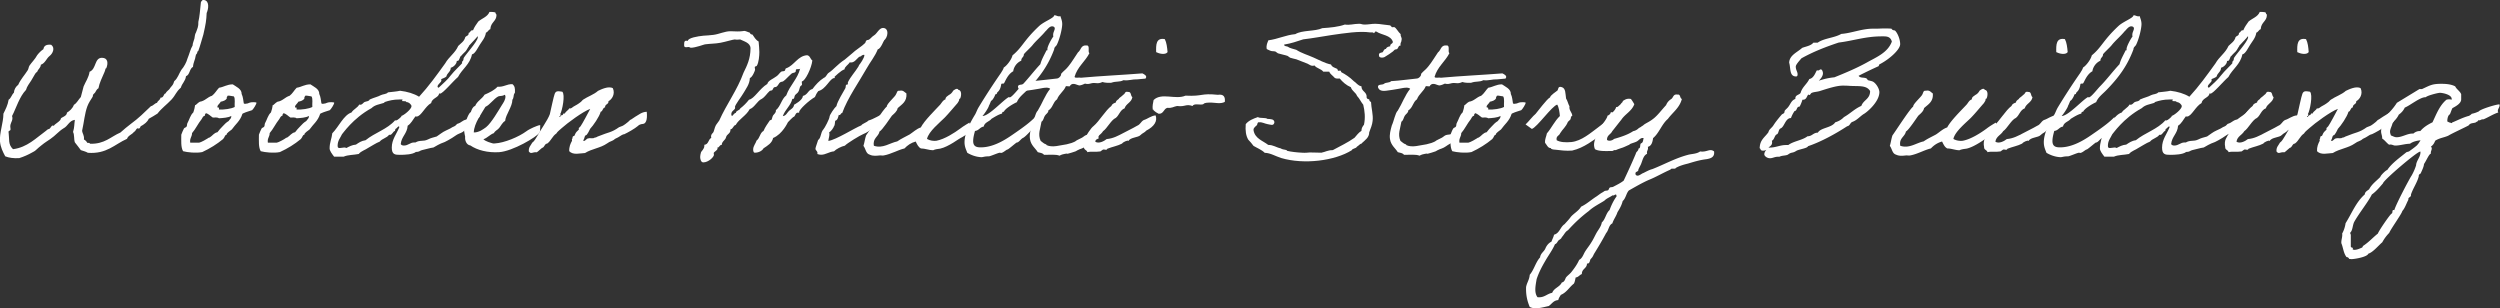 <svg id="Layer_2" data-name="Layer 2" xmlns="http://www.w3.org/2000/svg" viewBox="0 0 234.44 28.89"><rect x="0" y="0" width="234.44" height="28.89" fill="#333333" stroke="none"/><defs><style>.cls-1{fill:#fff;stroke-width:0}</style></defs><g id="_レイアウト" data-name="レイアウト"><g><path class="cls-1" d="M19.13 0c.54.08.42.85.25 1.22-.03.71-.08 1-.31 2.02-.17.54-.29 1.05-.48 1.55-.02.03-.08 0-.08.08-.02.24-.14.14-.17.41-.03.31-.22.58-.24.99-.34.17-.29.75-.66.88-.05.46-.37.66-.48 1.07-.48.42-.46.66-.88 1.12-.43.46-.94.82-1.31 1.31-.27.17-.54.34-.82.49-.14.31-.39.48-.66.65-.2.02-.08.36-.41.24-.14.08-.15.27-.32.34-.17.25-.54.32-.65.65-1.16.51-1.89 1.44-3.67 1.31-.19-.12-.44-.17-.66-.25-.19-.24-.36-.49-.56-.73-.1-.27-.03-.73-.17-.97.14-.48.1-.66.17-1.14-.54.07-.65.59-1.07.8-.44.27-.76.68-1.22.99-.24.17-.53.34-.82.58-.19.15-.36.29-.56.48-.1.1-.24.15-.41.25-.24.14-.71.36-1.14.49-.53.03-.97-.03-1.31-.17-.22-.41-.44-.85-.49-1.38-.07-.8.32-1.75.32-2.62.2-.41.41-.8.49-1.31.24-.15.29-.48.49-.65.03-.34.19-.58.41-.75.22-.51.6-.9.9-1.38.07-.12.07-.27.15-.41.19-.29.53-.61.73-.99.17-.22.36-.41.58-.56.05-.34.31-.46.73-.41.39.29.15.82-.15 1.05s-.41.68-.82.82c-.02.31-.25.39-.34.66-.14.08-.24.25-.32.41-.08.14-.15.25-.24.41-.17.27-.41.56-.49.88-.31.32-.53.73-.73 1.16-.2.41-.36.88-.58 1.29.12.34-.1.58-.15.82-.05.17.03.36 0 .49-.03.07-.24.08-.17.25.08.6-.07 1.1.41 1.55 1.34-.17 2.16-1.05 3.09-1.72.07-.05.15-.15.26-.17.12 0 .2-.22.32-.32.03-.02.14.03.17 0 .05-.07.08-.1.15-.15.08-.08.48-.31.49-.49 0-.14.58-.22.58-.58.24-.14.53-.39.65-.73.29-.17.42-.49.65-.73l.26-.99c.19-.46.48-.83.56-1.38.65-.26.44-1.31 1.16-1.31.58 0 .59.53.41.97-.02.05-.08 0-.08.08-.02.12-.05.15-.08.26-.25.59-.48 1.02-.58 1.55-.15.07-.22.25-.32.41-.05.07-.12.1-.15.15-.07.07-.03.17-.08.25-.17.27-.36.54-.49.88-.25.68-.31 1.48-.49 2.29.03.29.22.44.17.82.14.07.25.19.32.32.12 0 .24-.02.24.08 1.38.05 1.95-.66 2.86-1.05.32-.29.65-.56.99-.82.68-.49 1.27-1.07 1.87-1.65.24-.05.34-.27.58-.32.05-.2.29-.24.32-.48.34.02.25-.36.49-.41.08-.22.32-.29.41-.49.24-.32.25-.22.39-.65.32-.25.44-.71.66-1.05.27-.31.49-.73.58-1.07.2-.48.27-.87.48-1.22 0-.22.12-.44.17-.65.05-.22.03-.39.15-.58.12-.34.24-.54.22-.99.12-.49.15-1.02.24-1.84.03-.12.15-.14.17-.25h.15zM18.33 9.86c.07-.03.22-.22.41-.32.49-.07.7-.43 1.14-.56.27-.2.43-.51.66-.75.46-.07.75-.32 1.29-.32.27.2.85.42.83.9.14.29.15.61.2.88.02.03.1.07.24.03.24-.05.02.02.25-.07.29-.12.7-.05.7-.03.02.14-.32.65-.41.71-.03.02-.1.03-.24.08-.27.1-.1.02-.36.12-.27.1-.31.14-.31.15-.2.66-.65.97-.99 1.46-.1.1-.53.34-.48.49-.2.03-.14.19-.34.41-.58.48-1.22.88-1.95 1.22-.58.12-1.39.03-1.8-.08-.22-.36-.17-.99-.17-1.55.08-.19.15-.41.25-.58.03-.07.2-.1.24-.17.07-.1.03-.22.08-.32.2-.36.27-.75.56-1.02.07-.19.14-.46.17-.7zm.9.99c-.2.02-.24.2-.32.32-.34.42-.58.95-.9 1.31 0 .36-.24.48-.17.9h.83c.17-.02.76-.36.82-.41.07-.07.07-.03.17-.08.26-.15.41-.44.73-.49.15-.19.31-.39.49-.56.17-.19.34-.36.56-.49.12-.2.25-.2.25-.48-.27.17-.82.2-1.16.22-.12-.1-.36-.07-.58-.07-.22-.14-.37-.34-.65-.41-.02.1-.12.1-.08.24zm2.04-1.63c-.1.2-.34.27-.58.32-.05.17-.46.41-.24.58.02-.14.12 0 .08.15.49.03 1.17-.07 1.48-.24-.03-.32.07-.78-.08-.99-.1 0-.46-.1-.58-.07-.02.1-.12.1-.08.24zM25.61 9.86c.07-.03.22-.22.41-.32.49-.07.7-.43 1.14-.56.27-.2.42-.51.66-.75.46-.07.75-.32 1.29-.32.27.2.85.42.83.9.14.29.15.61.2.88.02.03.1.07.24.03.24-.05.02.02.26-.07.29-.12.7-.05.7-.03.02.14-.32.65-.41.71-.03.02-.1.03-.24.08-.27.1-.1.02-.36.12-.27.1-.31.14-.31.15-.2.66-.65.97-.99 1.46-.1.1-.53.34-.48.49-.2.03-.14.19-.34.41-.58.48-1.22.88-1.96 1.22-.58.12-1.39.03-1.8-.08-.22-.36-.17-.99-.17-1.55.08-.19.15-.41.25-.58.03-.07.2-.1.24-.17.07-.1.03-.22.08-.32.2-.36.27-.75.56-1.02.07-.19.14-.46.17-.7zm.9.99c-.2.02-.24.2-.32.32-.34.42-.58.95-.9 1.31 0 .36-.24.48-.17.9h.83c.17-.02.77-.36.82-.41.07-.07.07-.03.17-.08.25-.15.41-.44.73-.49.15-.19.31-.39.49-.56.17-.19.34-.36.56-.49.12-.2.25-.2.25-.48-.27.17-.82.2-1.16.22-.12-.1-.36-.07-.58-.07-.22-.14-.37-.34-.65-.41-.02.1-.12.1-.09.24zm2.04-1.63c-.1.2-.34.27-.58.32-.05.17-.46.41-.24.58.02-.14.12 0 .08.15.49.03 1.17-.07 1.48-.24-.03-.32.07-.78-.08-.99-.1 0-.46-.1-.58-.07-.02.1-.12.1-.08.24zM45 10.95c-.42.27-.44.59-.78.78-.31.24-.25.24-.61.42-.19.32-.54.32-.85.54-.42.31-1.16.7-1.19.68-.2.05-.83.39-.92.46-.37.05-.7.17-1.09.25-.2.05-.22.17-.56.17-.31.24-1.04.27-1.5.27s-.76-.03-.76-.68c0-.77.46-1.29.71-1.92-.02-.05-.03-.07-.05-.07-.09 0-.24.24-.31.24-.03 0-.03.2-.07.2-.14 0-.24.36-.46.36-.02 0-.05 0-.07-.02-.2.31-.66.36-.88.65-.39.15-.71.39-1.07.58-.31.22-.66.29-.9.58-.49.1-1 .07-1.41.25h-.9c-.19-.25-.42-.54-.42-.78 0-.56.2-.92.25-1.41.61-.61 1.07-1.72 1.8-1.95.19-.31.56-.43.73-.75.03.02.07.02.1.02.19 0 .27-.19.39-.25.17-.08.41-.05.49-.24.42-.19.76-.25 1.05-.41.19-.1.53-.08.66-.26.37-.05.8-.07 1.14-.15.68.08 1.31.27 1.78.56.88-.95 1.68-2.06 2.45-3.13.34-.61.94-.97 1.22-1.63.24-.25.56-.42.66-.82.08-.14.32-.12.32-.36v-.05c.17-.02.15-.24.34-.24h.07c.12-.31.31-.56.49-.82.36-.31.87-.44 1.05-.9h.24c.15 0 .27.02.34.08v.05c0 .08.08.07.08.15 0 .61-.54.66-.58 1.34-.19.05-.22.27-.41.32-.07.49-.37.8-.58 1.14-.19.29-.44.85-.73.9-.19.95-.92 1.36-1.31 2.12-.49.42-1.43 1.56-1.68 1.56-.03 0-.07 0-.1-.02 0 .39-.68.44-.73.9-.58.31-.95 1.27-1.38 1.27-.03 0-.07 0-.1-.02-.24.31-.41.68-.73.88-.05.75-.58 1-.65 1.72.05.1.17.14.29.14.42 0 .58-.29.97-.29h.12c.42-.25.73-.07 1.14-.27.42-.2.41-.15.85-.29.77-.54.53-.39 1.27-.75.37-.26.36-.1.65-.43.49-.15.41-.31.9-.42.37-.29.71-.46.99-.78.2.25.02.29.2.48zm-6.9-1.38c0-.15-.39-.03-.39-.12 0-.14.14-.12-.08-.12h-.2c-.53 0-.95.1-1.36.24-.02 0-.02.07-.07.08-.42.14-.83.17-1.16.49-1.77.97-2.7 2.4-2.77 2.45-.15.34-.41.58-.41 1.09 0 .2.1.2.22.2.14 0 .29-.05.41-.05.07 0 .14.02.19.05.27-.14.53-.29.9-.32.25-.17.51-.36.9-.41.85-.7 2.06-1.04 2.77-1.87.02 0 .03.02.05.02.24 0 .54-.42.54-.34 0-.02 0-.05-.02-.08.27-.07.97-.65.97-.92 0-.14-.24-.39-.49-.39zm5.88-5.25c-.12.15-.19.34-.32.49-.05.05-.46.44-.41.44-.15 0-.14.46-.34.46h-.05s-.03.02-.03.03c0 .25-.31.56-.56.61 0 .39-.34.48-.41.82-.12.12-.31.17-.49.25.02.05.02.08.02.12 0 .2-.36.34-.36.59 0 .03.03.07.1.1.39-.37.87-.78 1.14-1.16.29-.39 1.07-1.1 1.07-1.16 0-.02-.02-.07-.02-.1 0-.05.15-.07.15-.32 0-.19 1.34-1.58 1.34-2.01 0-.03 0-.07-.02-.08-.26.32-.56.6-.82.9z"/><path class="cls-1" d="M50.6 12.43c-.25.41-2.52 1.75-3.79 1.84-1.07.07-2.06-.19-2.7-.63-.39-.05-.53-.51-.49-.82-.07-.34-.17-.77-.07-1.16 0 0 .07-.03.07-.08.05-.17.32-.99.53-1.07.09-.24.17-.49.41-.58.19-.46.65-.66.88-1.05.46-.2.9-.41 1.22-.75.59.05.83-.25 1.39-.24.24.19.25.41.24.73 0 .14-.03.1-.07.17-.07.12-.03.41-.17.56 0 .66-.63 1.39-.68 1.99-.24.12-.41.48-.56.66-.15.19-.39.26-.49.48-.39.14-.59.44-.99.58.25.22.66.32.9.39h.17c.9-.05 2.24-.61 2.96-1.14.15-.12.49-.29.65-.36.15-.05.48-.22.65-.22 0 .03 0 .61-.05.7zm-3.86-3.4c-.49.27-.77.78-1.22.99-.31.56-1.07 1.53-1.09 2.4.25.02.56-.12.66-.17.2-.12.32-.19.49-.32.51-.41 1.17-1.58 1.48-2.07.15-.24.34-.49.34-.82-.02-.05-.02-.15-.08-.15-.22.15-.44.08-.58.15z"/><path class="cls-1" d="M58.5 12.58c-.29.1-.36.24-.82.44-.29.26-.44.19-.75.43-.63.44-1.41.49-2.07.9-.48.02-1.1.22-1.48-.17-.02-.41.12-.73.26-.97.02-.03-.03-.15 0-.17.08-.07.02-.14.08-.24.02-.05.12-.02.15-.08.08-.14.08-.22.17-.32.05-.08.17-.15.24-.25.02-.02-.02-.14 0-.15.08-.07.1-.08.17-.17.17-.24.7-1.24.9-1.62-.68.24-2.16 1.34-2.67 1.8-.15.15-.41.32-.51.51-.37.24-.49.68-.85.94-.27.02-.24.36-.49.41-.17.12-.31.29-.49.41-.42-.05-.53.22-.75-.08-.03-.41.19-.56.32-.82.22-.15.34-.43.49-.65.25-.49.95-1.44 1.16-2.02.07-.29.37-1.72.46-1.92.12-.29.31-.25.71-.19.29.27 0 1.77-.2 2.11.12.05 0 .08 0 .17h-.08c.05.24.14-.12.25-.08.15 0 .05-.22.27-.15.08-.22.32-.29.41-.49.19.05.26-.08.41-.17.22-.12.41-.22.65-.41.08-.05.17-.19.25-.24.39-.27 1.02-.48 1.39-.82.29-.14.99-.48 1.39-.25.24.53-.07 1.04-.41 1.22.03.32-.34.25-.32.58-.24.03-.19.36-.41.41-.12.46-.71 1.31-.99 1.6-.1.22-.2.41-.34.58-.24.03-.15.39-.32.49.14.22.31-.19.49-.17.17-.07.44.05.58-.07.22-.02.22-.1.41-.15.88-.37 1.16-.31 1.89-.83.36-.14.32-.1.61-.31.2-.14.31-.25.43-.37.14-.05.37-.25.49-.31.32-.17.58-.44 1.07-.46.08.8-.1 1.12-.36 1.14-.15 0-.42.1-.44.17-.34.29-.99.65-1.36.82zM82.66 10.71s-.15.63-.15.73v.02s-.92.88-1.55 1.11c-.31.12-1.55.88-1.73 1.09-.34.07-.82.32-1.02.53-.48.05-.78.32-1.21.32-.12 0-.22-.02-.36-.07.02-.03.02-.07.02-.1 0-.17-.19-.25-.19-.39s.17-.53.25-.82c.29-.19.22-.7.49-.99.12-.12.58-1 .58-1.19 0-.17.48-.87.65-1 .07-.42.65-1.33.83-1.67.07-.1 0-.34.12-.34h.05s.07-.02.07-.08v-.14c.25-.53.68-.97.99-1.48.05-.08.02-.08.07-.15.08-.08.49-.66.49-.92 0-.03-.02-.03-.05-.03-.1 0-.25.08-.27.14-.32 0-.49.58-.93.58-.03 0-.07 0-.12-.02-.15.25-.49.42-.49.66-.34.1-.94.71-.94.7 0 .03.02.07.03.12h-.05c-.41 0-.78 1.05-1.5 1.22-.14.17-.24.36-.32.56-.56.32-1.48 1.17-1.48 1.41v.07s-.07-.02-.1-.02c-.29 0-.22.37-.46.42-.17.15-.26.24-.49.48-.02.03-.51 1.12-1.39 1.48-.1.48-.51.71-.9.97-.1.2-.41.41-.82.41-.14 0-.15-.22-.15-.31 0-.31.24-.56.32-.83.31-.22.31-.73.65-.9.15-.36.37-.66.58-.97.03-.07.14-.03.17-.08.05-.08.07-.27.15-.41.07-.1.26-.24.26-.42v-.07c.44-.34.53-1.05.97-1.38.36-.99 1.05-1.51 1.31-2.53-.05.14-.39-.02-.41.15v.07c0 .22-.27.15-.41.27-.17.14-.37.37-.58.56-.31.29-.29.14-.48.25-.1.05-.19.31-.34.41-.07.05-.17.02-.24.07-.07.05-.1.2-.17.26-.07.05-.17.02-.24.08-.25.22-.42.54-.73.73-.44.19-.68.82-1.14.97-.32.61-1 .92-1.31 1.48-.25.05-.22.37-.49.41v.05c0 .36-.34.39-.41.68-.07.31-.39.37-.41.73-.24 0-.19.25-.41.25 0 .03.02.05.02.07 0 .22-.36.31-.36.46 0 .05.02.1.02.15 0 .2-.51.71-1 .71-.25 0-.29-.39-.29-.51 0-.14.03-.25.07-.41.03-.14.32-.32.32-.63v-.1c.41-.03.36-.51.65-.65 0-.03-.02-.08-.02-.12 0-.17.07-.25.19-.37.08-.08.14-.46.24-.65s.24-.32.34-.49c.7-1.56 1.68-2.84 2.28-4.49.32-.65.65-1.31.65-2.28 0-.51-.61-.65-.97-.83-.17.02-.27.02-.34.02-.08 0-.12-.02-.17-.02-.14 0-.85.22-1.33.31-.54.1-.85.07-1.46.15-.07 0-.87.32-1.34.32-.02 0-.1-.07-.22-.07-.05 0-.12.02-.2.02-.24 0-.19-.17-.19-.32s.02-.29.19-.29c.05 0 .08 0 .15.02.02-.29.95-.44 1.46-.49.41-.03.54-.03.95-.08.54-.07 1.05-.34 1.6-.34.2 0 .42.02.63.02.46 0 .56-.05.65-.05s.17.03.53.17c.03.1.1.17.24.17.17.24.31.51.58.65.03.37.07.68.07.99 0 .32-.05 1-.24 1.29-.05.08-.19.02-.19.15 0 .08.03.15.03.22s-.25.71-.49.78c-.02.58-.36.99-.58 1.38-.19.34-.82 1.14-.82 1.34 0 .02.02.03.02.05 0 .25-.36.27-.36.63 0 .05.02.15.07.15.07 0 .17-.25.36-.29.03-.24.34-.2.41-.41.31-.24.58-.51.82-.82.49-.08.97-1.02 1.72-1.48.05-.31.58-.49.88-.73.17-.12.24-.27.41-.41.1-.07.24-.02.34-.09.07-.05.03-.22.15-.24.75-.27 1.07-1.16 1.95-1.22.29.05.29.36.49.49-.07.71-.68 1.94-.97 1.96-.02.03-.02.05-.02.08 0 .07.02.14.02.19 0 .14-.15.14-.17.22-.07.15-.08.34-.17.48-.05.12-.24.22-.32.34-.07.1-.03.34-.19.34-.02 0-.03 0-.05-.02-.17.68-.68 1-.9 1.63.31-.03.39-.31.58-.49s.43-.25.48-.58c0 0 .82-.42.82-.82.48-.12.48-.56.9-.65.31-.41.63-.77 1.07-1.05.24-.08.26-.36.48-.49.42-.27.8-.78 1.48-1.22.32-.25.65-.56.97-.82.22-.17.39-.29.66-.49.48-.37.24-.32.41-.49.05-.05.19-.03.24-.08.14-.08.24-.25.49-.41.24-.14.46-.68.82-.68.19 0 .41.12.41.48 0 .29-.15.56-.32.7v.05c0-.15-.29.75-.58.77-.27.68-.71 1.19-1.05 1.8-.68 1.21-1.8 2.8-2.29 4.18-.15 0-.12.19-.27.19-.02 0-.03-.02-.05-.02-.07.24-.1.49-.34.56-.02.22-.03.46-.15.58v.03s-.22.39-.41.46c0 .07.02.12.02.17 0 .24-.08.41-.1.65.76-.12 2.46-1.22 3.09-1.46.1-.17.46-.24.68-.46.42-.1 1.22-.59 1.26-.58z"/><path class="cls-1" d="M90.91 11.51l.29.73s-1.07.71-1.12.7-1.12.83-1.92 1c-.2.03-.46.05-.66.15-.37 0-.76-.17-1.14-.17-.25-.12-.36-.39-.49-.65-.44.12-.78.36-1.05.65-.61.14-1.27.54-1.96.66-.14.02-.29-.02-.41 0-.22.02-.58.08-.9-.08-.36-.1-.37-.56-.58-.82.1-.31.14-.68.25-.99.2-.25 1.65-2.52 1.94-2.69-.03-.26.83-.97.87-1.17.09-.12.07-.36.32-.32.37-.08.46.14.65.25.07.78-.43 1.02-.82 1.38-.05.31-.36.54-.54.71-.15.2-.92 1.38-1.16 1.48-.1.51-.66.61-.53 1.34.83.29 1.5-.27 2.19-.41.37-.26.77-.43 1.16-.65.34-.22.65-.53 1.05-.66.32-.63 1.33-1.61 1.82-2.14.15-.17.24-.41.49-.49 0-.24.19-.29.32-.41.17-.08.31-.22.41-.41.08-.05.37-.31.49-.07.34.03.27.63.15.82-.03.03-.07-.02-.08.07 0 .14-.07.19-.15.34-.41.46-.8.95-1.22 1.38-.42.43-1.51 1.29-1.65 1.99.29.17.63.2.88.17.78-.15 1.68-.73 2.26-1.16.25-.2.78-.51.83-.54z"/><path class="cls-1" d="M96.96 11.93s-.76.88-1.02 1c-.22.1-.39.44-.61.44-.2.14-.78.65-.85.65-.1 0-.41.32-.61.32-.03 0-.08-.02-.1-.02-.15 0-.78.29-1.02.34-.46 0-.53.08-.73.08-.48-.02-.94-.19-1.31-.41-.12-.31-.26-.58-.26-.99 0-.82.48-1.77.99-2.6.1-.17.19-.44.32-.66a62.64 62.64 0 012.12-3.26c.08-.15.2-.29.25-.49.2-.1.7-.66.82-1.14.94-.77 1.04-1.39 2.52-2.77.46-.42 1.39-.73 1.39-.99.2 0 .27.1.46.1.03 0 .07 0 .12-.02.07.24.17.44.17.75 0 .44-.25 1.44-.51 1.95-.08.15-.24.2-.24.41-.58 1.56-1.39 2.65-2.53 3.82-.34.36-.78.66-.97 1.14-.44.2-1.12.63-1.22.9-.15 0-.15.05-.17.17-.37.1-.68.31-.99.49-.2.27-.65.32-.73.73-.36.05-.44.37-.82.41-.07.27-.17.61-.17.95 0 .54.37.59.71.59 1.34 0 2.57-.9 3.26-1.38.77-.53 1.39-.99 1.84-1.46.05.02-.12.99-.12.92zm1.09-9.01c-.37.46-.9.9-1.22 1.31-.19.24-.82.8-.82.88 0 .27-.24.27-.24.58-.6.27-.75.85-.75.99-.56.31-.77 1.02-.88 1.14-.07.05-.22-.02-.25.08-.1.71-.41.7-.41.87 0 .08-.17.05-.17.14 0 .07-.25.54-.37.54 0 0-.2.51-.2.44 0 .17-.48.87-.61.99.61 0 1.95-1.5 2.46-1.77.03 0 .08.02.1.02.19 0 .8-.78 1-.99.66-.66 1.22-1.43 1.87-2.12.12-.46.37-.87.58-1.31.1.05.08-.05.08-.12 0-.22.34-.88.56-1.17-.02-.05-.02-.1-.02-.15 0-.25.15-.43.15-.6 0-.15-.14-.2-.25-.2-.25 0-.44.29-.61.46z"/><path class="cls-1" d="M103.03 12.97c-.41.19-.6.41-.87.54-.17.08-.46.34-.73.42-.05 0-.31.12-.36.15-.1.03-.12.1-.32.15-.1.03-.41.14-.56.17-.25.07.02-.05-.34.03-.17.03-.32.07-.49.17-.36-.15-.97-.07-1.46-.08-.1-.17-.36-.19-.58-.25-.2-.34-.65-.65-.73-1.22-.07-.43.05-.85.17-1.29.2-.42.32-1.17.56-1.39.41-.66.68-1.46 1.16-2.04-.12-.14-.41-.12-.66-.08-.19.03-.59.12-.97.17-.53.05-1.22.31-1.39-.25-.03-.32.42-.17.58-.32.15-.14.53-.07.65-.24.85-.05 1.63-.17 2.45-.25.14-.02.26-.15.32-.24.05-.07.03-.17.08-.24.12-.15.48-.42.65-.66.34-.41.59-.87.9-1.31.29-.2.25-.71.82-.65.34 0 .07.58.25.73-.41.8-1.12 1.27-1.39 2.21.03.17.41.03.58.09 1.89-.17 3.89-.26 5.78-.41.2.1.49.24.29.49-.42.03-.78.08-.76.07-.48-.02-.78.14-1.31.08-.36.2-.68.07-1.14.24-.32.02-.61 0-.82-.07-.56.25-.6-.02-1.16.15q-.24.07-.48 0c-.15.07-.31.14-.49.17-.2.03-.61-.34-.9 0 .02.17-.29.03-.41.08-.19.48-.63.71-.82 1.22-.41.29-.37.78-.82 1.05.02.22-.22.32-.32.49-.12.17-.12.44-.32.56-.1.65-.37 1.17-.08 1.8.19.14.31.27.49.32.07.02.05.07.07.08.54.26 1.29 0 1.89-.08.25-.07.66-.14.93-.37.02-.02.46-.24.48-.24.14-.07.24-.19.39-.25.14-.05.36-.05.49-.08.08-.19.39-.14.63-.17.26.2-.07.36.09.54z"/><path class="cls-1" d="M105.81 13.22c-.03-.12-.56.14-.58.24-.41.22-.95.31-1.39.49-.08.19-.24.03-.41.08-.03.02-.2.15-.24.17-.42.07-.87-.02-1.22.07-.05-.22-.34-.2-.32-.48-.07-.31-.02-.6.05-.75.15-.32.58-1.02.85-1.22.53-.44 1.12-1.48 1.68-1.89.05-.19.24-.25.41-.32.02-.24.25-.24.32-.41.15-.1.27-.22.41-.34.15-.07.1-.32.41-.24.34-.03.22.37.41.49-.08.51-.6.6-.73 1.05-.42.15-.51.66-.83.9-.42.17-.82 1-1.19 1.24-.2.36-.66.48-.73.99.34.22.85-.07 1.07-.25.61-.05 1.09-.32 1.55-.56.44-.24.85-.42 1.29-.68.34-.14.34-.37.63-.54.36-.1.7-.41 1.12-.44.19.53-.12 1.04-.88 1.43-.12.17-.39.25-.53.41-.22.25-.95.2-1.14.56zm3.42-9.55c.17.32.22.77.26 1.22-.22.29-.8.14-1.07 0-.02-.7-.02-1.38.82-1.22zM114.87 9.55c-.43.24-.95.05-1.48.07-.83.03-.2.24-1.07.17-.24-.02-.43.02-.49.15-.65-.22-.66.1-1.45 0-.31.05-.48.22-.9.17-.37.08-.34.58-.82.56-.17-.08-.34-.19-.48-.32.02-.07-.03-.07-.08-.07-.05-.37.03-.61.08-.9.75-.73 2.06 0 2.99-.41 1.7.08 1.39-.25 3.03-.08.54-.08.71.17.66.66zM127.66 13.51c-.05-.12-.31.22-.41.24-.08.19-.41.15-.49.34-1.58.99-4.47 1.36-6.61.73-.54-.17-1.02-.48-1.55-.49-.29-.29-.7-.44-1.05-.65-.15-.22-.32-.39-.49-.58-.22-.36-.29-.85-.24-1.46.27-.34.7-.51 1.14-.66.2.14.7.02.9.17.29.02.63 0 .65.32-.07.39-.39.2-.65.17-.27-.05-.51-.2-.75-.17-.27-.07-.14.31-.32.32-.08.14-.25.17-.24.41.12.8.87.99 1.38 1.39.49 0 .75.24 1.16.32.17.12.36.1.56.17.02 0 .03.07.08.07.31.08.9.15 1.39.17.12 0 .27.02.41 0 .31-.05.8 0 1.38 0 .37-.07.63-.25 1.07-.24.68-.37 1.41-.71 2.04-1.16.2-.22.37-.48.65-.65 0-.27.12-.42.24-.58.14-.65.07-1.29-.07-1.87-.22-.26-.34-.58-.58-.82-.12-.34-.48-.46-.58-.82-.44-.19-.76-.48-1.05-.82-.2.02-.39.02-.49-.08-.15-.19-.39-.31-.49-.56h-.56c-.2-.27-.63-.31-.82-.58-.31.1-.46-.08-.66-.17-.37-.14-.65-.25-1.05-.41-.17-.05-.39-.08-.58-.15-.05-.02-.19-.15-.24-.17-.22-.08-.58-.14-.9-.24-.03-.02-.2-.15-.24-.17-.2-.05-.29 0-.49-.08-.08-.02-.19-.1-.32-.15-.07-.39.07-.58.15-.82.92-.12 1.6-.49 2.53-.58.63-.39 1.84-.24 2.53-.56.76-.05 1.51-.12 2.12-.34.41.08.85-.07 1.31-.07.17-.02.29.07.48.07.36.02.73-.08 1.07-.07.19 0 .48.03.73.07.2.03.49.05.65.08.05.02.14.15.17.17.07.02.19-.03.24 0 .17.08.37.48.58.65-.03.26.15.29.08.58 0 .19-.15.24-.08.49-.2-.02-.22.22-.32.32-.07.05-.19.03-.25.08-.05.03-.08.1-.15.15-.24.19-.48.34-.73.49-.12.12-.58.15-.58-.08-.05-.27.14-.29.32-.32.12-.1.12-.32.32-.32.07-.17.22-.22.41-.25-.03-.25.22-.2.25-.41-.19-.65-1.05-.63-1.55-.97-.19-.05-.12.15-.25.15-.02-.1-.2-.07-.32-.07-1.05-.15-2.45.08-3.59.24-.94.14-1.82.31-2.7.41-.58.19-1.14.39-1.79.49 0 .2.27.12.41.24.07.07.51.19.73.25.49.32 1.07.48 1.63.73.51.22 1.04.53 1.63.65.08.25.39.31.58.41.03.02.05.15.07.17.07.03.19-.03.25 0 .03.02.05.15.08.15.34.17.82.49 1.14.82.25.15.39.44.73.49 0 .53.54.49.49 1.07.03.08.1.15.24.15 0 .14.07.22.17.25.02.58.22 1.19.15 1.78-.03.34-.19.73-.32 1.07 0 .48-.36.71-.73 1.05z"/><path class="cls-1" d="M136.79 12.97c-.41.19-.59.41-.87.54-.17.08-.46.34-.73.42-.05 0-.31.12-.36.15-.1.03-.12.1-.32.15-.1.03-.41.14-.56.17-.25.07.02-.05-.34.03-.17.03-.32.07-.49.17-.36-.15-.97-.07-1.46-.08-.1-.17-.36-.19-.58-.25-.2-.34-.65-.65-.73-1.22-.07-.43.05-.85.17-1.29.2-.42.32-1.17.56-1.39.41-.66.68-1.46 1.16-2.04-.12-.14-.41-.12-.66-.08-.19.03-.6.12-.97.17-.53.05-1.22.31-1.39-.25-.03-.32.42-.17.58-.32.15-.14.53-.07.65-.24.85-.05 1.63-.17 2.45-.25.14-.02.26-.15.32-.24.05-.07.03-.17.08-.24.12-.15.48-.42.65-.66.34-.41.59-.87.9-1.31.29-.2.25-.71.82-.65.34 0 .07.58.25.73-.41.8-1.12 1.27-1.39 2.21.03.17.41.03.58.09 1.89-.17 3.89-.26 5.78-.41.2.1.49.24.29.49-.43.03-.78.08-.77.07-.48-.02-.78.14-1.31.08-.36.2-.68.07-1.14.24-.32.02-.61 0-.82-.07-.56.25-.59-.02-1.16.15q-.24.07-.48 0c-.15.07-.31.14-.49.17-.2.03-.61-.34-.9 0 .02.17-.29.03-.41.08-.19.48-.63.71-.82 1.22-.41.29-.37.78-.82 1.05.02.22-.22.32-.32.49-.12.17-.12.44-.32.56-.1.65-.37 1.17-.09 1.8.19.14.31.27.49.32.07.02.05.07.07.08.54.26 1.29 0 1.89-.08.25-.07.66-.14.94-.37.02-.02.46-.24.48-.24.14-.07.24-.19.39-.25.14-.05.36-.05.49-.08.08-.19.39-.14.63-.17.25.2-.07.36.08.54z"/><path class="cls-1" d="M137.35 9.86c.07-.03.22-.22.41-.32.49-.07.7-.43 1.14-.56.27-.2.42-.51.66-.75.46-.07.75-.32 1.29-.32.27.2.85.42.83.9.14.29.15.61.2.88.02.03.1.07.24.03.24-.05.02.02.25-.07.29-.12.7-.05.7-.03.02.14-.32.65-.41.71-.03.02-.1.03-.24.08-.27.1-.1.02-.36.12-.27.1-.31.14-.31.15-.2.66-.65.97-.99 1.46-.1.1-.53.34-.48.49-.2.03-.14.19-.34.41-.58.48-1.22.88-1.95 1.22-.58.12-1.39.03-1.8-.08-.22-.36-.17-.99-.17-1.55.08-.19.15-.41.26-.58.03-.07.2-.1.24-.17.07-.1.03-.22.08-.32.2-.36.27-.75.56-1.02.07-.19.14-.46.17-.7zm.9.99c-.2.02-.24.2-.32.32-.34.42-.58.95-.9 1.31 0 .36-.24.48-.17.9h.83c.17-.02.76-.36.82-.41.07-.07.07-.03.17-.08.25-.15.41-.44.73-.49.15-.19.31-.39.49-.56.17-.19.34-.36.56-.49.12-.2.25-.2.25-.48-.27.17-.82.2-1.16.22-.12-.1-.36-.07-.58-.07-.22-.14-.37-.34-.65-.41-.02.1-.12.1-.08.24zm2.04-1.63c-.1.2-.34.27-.58.32-.05.17-.46.41-.24.58.02-.14.12 0 .09.15.49.03 1.17-.07 1.48-.24-.03-.32.07-.78-.08-.99-.1 0-.46-.1-.58-.07-.02.1-.12.1-.08.24zM150.68 11.32l.22.65s-.59.63-.61.6c-.88.56-1.72 1.29-2.86 1.55-.54.05-1.16-.03-1.55-.08-.17-.02-.22 0-.41-.08-.03-.02 0-.07-.09-.08-.22 0-.34-.31-.49-.49-.03-.37.12-.58.17-.88.46-.54.71-1.14 1.22-1.63-.03-.36-.1-.85-.25-1.07-.49.12-1.9 2.14-2.38 2.28 0 0-.61-.44-.59-.42.25-.22.71-.82.94-.99.22-.25 1.05-1.39 1.36-1.55.02-.19.56-.53.7-.65.08-.1.02-.43.39-.31.39.1.34.63.41 1.07.14.2.19.51.32.73-.07.39.26.56.26.9-.15 0-.12.24-.17.32-.07.1-.19.17-.24.24-.19.48-.48.66-.73 1.07-.08.24-.41.24-.32.65.32.19.83.22 1.38.17.95-.1 1.82-.87 2.46-1.34.26-.22.87-.61.87-.63z"/><path class="cls-1" d="M149.79 12.48c.12-.08.31-.68.42-.78.1-.08.54-.66.53-.85.1-.03.19-.1.25-.17.03-.03.05-.14.07-.15.03-.03.14.02.17 0 .14-.14.29-.31.32-.49.17.03.26-.14.32-.17.07-.03.19-.24.26-.27.03-.02.05-.15.08-.15.14-.07.32-.25.73-.17.12.15.22.32.32.49-.24.66-.87.92-1.22 1.46-.2.24-.65.83-.85 1.07-.14.31-.51.37-.49.82.17.15.53.05.65-.09.66-.19 1.29-.39 1.8-.73a.96.96 0 00.49-.25c.07-.07.17-.1.24-.15.07-.07.17-.1.24-.17.12-.12.46-.27.66-.41.08-.05.15-.1.24-.17.42-.31.82-.87 1.22-1.29.1-.26.27-.44.49-.58.2-.14.17-.48.58-.41.31-.05.2.34.41.41-.22.85-.87 1.26-1.31 1.87-.58.49-.82 1.33-1.39 1.8-.05.37-.14.73-.49.82.07.31-.14.36-.07.65-.36.17-.42.61-.58.99-.08.17-.17.32-.24.49.02.27-.37.12-.25.49.22.24.53-.12.73-.17.24-.12.54-.29.82-.36 1.09-.42 2.14-1.02 3.35-1.34.36-.1.82-.08 1.14-.32.65.1.9-.32 1.31 0 .07.54-.31.66-.73.73-.61.07-1.19.25-1.72.41-.29.07-.8.2-1.14.41-.05.15-.46-.02-.49.15-.68.29-1.36.7-2.04.97-.66.29-1.28.66-1.87.99-.25.26-.29.75-.58.99-.1.41-.29.73-.49 1.05-.12.39-.36.66-.48 1.05-.34.15-.34.65-.58.9-.36.68-.75 1.33-1.14 1.96-.07.14-.12.29-.25.41 0 .02-.07.08-.07.08-.08.12-.07.46-.34.41 0 .48-.49.48-.48.99-.22.08-.31.29-.58.32-.05.19-.07.41-.17.58-.42.32-.68.83-1.22 1.05-.09.15-.2.29-.24.49-.46.03-.61.37-.9.56-.58.12-1.27.36-1.78.08-.22-.53-.37-1.09-.34-1.87.08-.42.31-.68.34-1.14.41-.48.56-1.19.97-1.63.05-.39.36-.53.49-.82.12-.29.31-.53.58-.66.07-.22.19-.41.24-.65.53-.14.58-.73.99-.99.19-.22.37-.39.56-.65.24-.32.73-.56.99-.99.53-.25.95-.65 1.46-.97.17-.12.32-.24.49-.34.07-.03.19-.12.24-.15.08-.05.24-.03.34-.08.07-.05.09-.2.15-.24.1-.07.22-.03.32-.08.36-.19.68-.34.99-.58.39-.83.78-1.67 1.14-2.53.03-.2.25-.24.25-.48.24-.02.1-.39.24-.49.2-.05.19-.31.24-.49-.29-.07-.44.22-.65.32-.19.1-.44.15-.65.25-.05.02 0 .07-.08.07-.07.02-.41.19-.58.25-.2.07-.44.14-.65.24-.17-.03-.22.05-.32.08-.59 0-1.26.05-1.63-.17-.25-.58.1-1.05.22-1.51zm1.41 5.85c-.24.17-.54.27-.75.49-.49.31-1.05.58-1.46.97-.71.53-1.36 1.14-1.95 1.8-.27.14-.37.44-.58.65-.05.17-.22.22-.32.32-.1.12-.15.29-.32.34-.24.56-.61 1.04-.9 1.55-.31.53-.6 1.07-.82 1.72-.1.61-.25 1.26.08 1.7.65.07.87-.32 1.38-.41.17-.46.71-.54.9-.97.29-.05.32-.39.41-.49.14-.17.36-.32.49-.49.27-.34.54-.71.73-1.14.32-.17.39-.53.58-.82.17-.27.39-.53.56-.82.19-.29.32-.59.49-.9.17-.29.44-.61.49-.97.34-.29.39-.87.73-1.16.17-.48.39-.92.66-1.29-.02-.07-.02-.17-.08-.17-.12.02-.15.12-.32.08zM165.02 13.85c.02-.75.51-1 .82-1.46.05-.27.32-.39.48-.66.14-.22.34-.49.75-.97.05-.07.19-.1.24-.17.05-.08.02-.17.08-.24.1-.12.22-.2.32-.34.2-.26.29-.61.65-.73v-.05c0-.34.34-.31.49-.51.15-.56.59-.82.82-1.31.48-.08.63-.8.73-.82.03.02.07.02.08.02.14 0 .15-.1.27-.1.15 0 .2.29.2.36 0 .27-.22.53-.39.7.44-.15.92-.27 1.46-.32 1.02-.41 2.07-.85 3.03-1.38.9-.51 1.97-.92 2.36-1.97-.14-.53-.58-.49-.95-.49-1.53 0-2.65.41-4.03.58-1.24.41-2.43.88-3.5 1.48-.2.24-.53.59-.53.78 0 .31.17.49.17.7 0 .08 0 .22-.14.22-.65 0-.49-.78-.65-1.29.03-.71.76-.97 1.22-1.39.37-.14.83-.2 1.05-.49h.41c.58-.42 1.56-.44 2.21-.82.97-.07 1.92-.49 2.97-.49h.32c.22 0 .46-.02.71-.02.22 0 .46 0 .71.02.05.12.17.15.32.17.25.24.49.83.49 1.28 0 .53-1.07 1.46-1.95 1.9-.03.02-.05.15-.08.17-.54.24-1.27.59-1.87.9.17.24.46.12.73.24.05.02.12.15.15.17.15.05.37.08.49.15.31.19.58.68.58.97 0 .94-1.24 1.95-1.48 2.06-.36.24-.63.58-1.05.73-.22.08-.22.37-.49.41-1.09.71-2.45 1.46-3.67 1.87-.07.19-.65.25-1.05.41-.37.24-.41.15-.65.26-.05.02-.22.15-.25.15-.24.08-.51.05-.73.17h-.14c-.31 0-.49.14-.75.14-.29 0-.53-.22-.53-.36 0-.2.1-.31.19-.43-.08.05-.19.08-.29.08-.32 0-.2-.17-.36-.25zm8.4-5.8c-.25-.02-.44-.02-.61-.02-.58 0-1.38.26-2.16.51-.27.08-.56.08-.75.17-.1.03-.14.2-.22.2-.03 0-.07-.02-.1-.05-.15.15-.17.49-.49.49h-.07c-.02.15-.24.65-.27.65-.31 0-.2.39-.46.41-.14.2-.25.41-.34.66-.53 0-.61.83-.97.97-.24.1-.15.53-.41.58-.17.15-.19.48-.41.58.02.07.02.12.02.15 0 .29-.2.36-.34.49h.1c.61 0 .97-.24 1.56-.24h.2c.49-.37 1.31-.44 1.8-.82.44 0 .53-.34.97-.34.27-.48 1.29-.44 1.63-.97.34-.1.61-.27.82-.49.58-.32 1-.78 1.63-1.05.19-.56.82-.63.82-1.39-.34-.58-1.1-.43-1.96-.49zM187.16 11.51l.29.73s-1.07.71-1.12.7c-.05-.02-1.12.83-1.92 1-.2.03-.46.05-.66.15-.37 0-.76-.17-1.14-.17-.25-.12-.36-.39-.49-.65-.44.12-.78.36-1.05.65-.61.14-1.27.54-1.96.66-.14.02-.29-.02-.41 0-.22.02-.58.08-.9-.08-.36-.1-.37-.56-.58-.82.1-.31.14-.68.25-.99.2-.25 1.65-2.52 1.94-2.69-.03-.26.83-.97.87-1.17.08-.12.07-.36.32-.32.37-.08.46.14.65.25.07.78-.43 1.02-.82 1.38-.05.31-.36.54-.54.71-.15.2-.92 1.38-1.16 1.48-.1.51-.66.61-.53 1.34.83.29 1.5-.27 2.19-.41.37-.26.76-.43 1.16-.65.34-.22.65-.53 1.05-.66.32-.63 1.33-1.61 1.82-2.14.15-.17.24-.41.49-.49 0-.24.19-.29.32-.41.17-.08.31-.22.41-.41.08-.05.37-.31.49-.07.34.03.27.63.15.82-.03.03-.07-.02-.08.07 0 .14-.07.19-.15.34-.41.46-.8.95-1.22 1.38-.42.43-1.51 1.29-1.65 1.99.29.17.63.2.88.17.78-.15 1.68-.73 2.26-1.16.25-.2.78-.51.83-.54z"/><path class="cls-1" d="M190.22 13.22c-.03-.12-.56.14-.58.24-.41.22-.95.31-1.39.49-.08.19-.24.03-.41.08-.03.02-.2.15-.24.17-.42.07-.87-.02-1.22.07-.05-.22-.34-.2-.32-.48-.07-.31-.02-.6.05-.75.15-.32.58-1.02.85-1.22.53-.44 1.12-1.48 1.68-1.89.05-.19.24-.25.41-.32.02-.24.25-.24.32-.41.15-.1.27-.22.41-.34.15-.07.1-.32.41-.24.34-.03.22.37.41.49-.08.51-.6.6-.73 1.05-.42.15-.51.66-.83.9-.42.17-.82 1-1.19 1.24-.2.36-.66.48-.73.99.34.22.85-.07 1.07-.25.61-.05 1.09-.32 1.55-.56.44-.24.85-.42 1.29-.68.34-.14.34-.37.63-.54.36-.1.7-.41 1.12-.44.19.53-.12 1.04-.88 1.43-.12.17-.39.25-.53.41-.22.25-.95.2-1.14.56zm3.42-9.55c.17.32.22.77.26 1.22-.22.29-.8.14-1.07 0-.02-.7-.02-1.38.82-1.22z"/><path class="cls-1" d="M198.16 11.93s-.77.88-1.02 1c-.22.1-.39.44-.61.44-.2.14-.78.65-.85.65-.1 0-.41.32-.61.32-.03 0-.08-.02-.1-.02-.15 0-.78.29-1.02.34-.46 0-.53.08-.73.08-.48-.02-.94-.19-1.31-.41-.12-.31-.25-.58-.25-.99 0-.82.48-1.77.99-2.6.1-.17.19-.44.32-.66a62.64 62.64 0 012.12-3.26c.08-.15.2-.29.25-.49.2-.1.7-.66.82-1.14.94-.77 1.04-1.39 2.52-2.77.46-.42 1.39-.73 1.39-.99.2 0 .27.1.46.1.03 0 .07 0 .12-.02.07.24.17.44.17.75 0 .44-.25 1.44-.51 1.95-.08.15-.24.2-.24.41-.58 1.56-1.39 2.65-2.53 3.82-.34.36-.78.66-.97 1.14-.44.2-1.12.63-1.22.9-.15 0-.15.05-.17.17-.37.1-.68.31-.99.49-.2.27-.65.32-.73.73-.36.05-.44.37-.82.41-.07.27-.17.61-.17.95 0 .54.37.59.71.59 1.34 0 2.57-.9 3.26-1.38.77-.53 1.39-.99 1.84-1.46.05.02-.12.99-.12.92zm1.09-9.01c-.37.46-.9.9-1.22 1.31-.19.24-.82.8-.82.88 0 .27-.24.27-.24.58-.59.27-.75.85-.75.99-.56.31-.76 1.02-.88 1.14-.07.05-.22-.02-.25.08-.1.71-.41.7-.41.87 0 .08-.17.05-.17.14 0 .07-.25.54-.37.54 0 0-.2.51-.2.44 0 .17-.48.87-.61.99.61 0 1.95-1.5 2.46-1.77.03 0 .08.02.1.02.19 0 .8-.78 1-.99.66-.66 1.22-1.43 1.87-2.12.12-.46.37-.87.58-1.31.1.05.08-.05.08-.12 0-.22.34-.88.56-1.17-.02-.05-.02-.1-.02-.15 0-.25.15-.43.15-.6 0-.15-.14-.2-.25-.2-.25 0-.44.29-.61.46z"/><path class="cls-1" d="M211.01 10.95c-.42.27-.44.59-.78.78-.31.24-.25.24-.61.42-.19.32-.54.32-.85.54-.42.31-1.16.7-1.19.68-.2.05-.83.39-.92.46-.37.05-.7.17-1.09.25-.2.05-.22.17-.56.17-.31.24-1.04.27-1.5.27s-.76-.03-.76-.68c0-.77.46-1.29.71-1.92-.02-.05-.03-.07-.05-.07-.08 0-.24.24-.31.24-.03 0-.03.2-.07.2-.14 0-.24.36-.46.36-.02 0-.05 0-.07-.02-.2.31-.66.36-.88.65-.39.15-.71.39-1.07.58-.31.22-.66.29-.9.58-.49.1-1 .07-1.41.25h-.9c-.19-.25-.42-.54-.42-.78 0-.56.2-.92.25-1.41.61-.61 1.07-1.72 1.8-1.95.19-.31.56-.43.73-.75.03.02.07.02.1.02.19 0 .27-.19.39-.25.17-.08.41-.05.49-.24.43-.19.77-.25 1.05-.41.19-.1.53-.08.66-.26.37-.05.8-.07 1.14-.15.68.08 1.31.27 1.78.56.88-.95 1.68-2.06 2.45-3.13.34-.61.93-.97 1.22-1.63.24-.25.56-.42.66-.82.08-.14.32-.12.32-.36v-.05c.17-.02.15-.24.34-.24h.07c.12-.31.31-.56.49-.82.36-.31.87-.44 1.05-.9h.24c.15 0 .27.02.34.08v.05c0 .08.09.07.09.15 0 .61-.54.66-.58 1.34-.19.05-.22.27-.41.32-.07.49-.37.8-.58 1.14-.19.29-.44.85-.73.9-.19.95-.92 1.36-1.31 2.12-.49.42-1.43 1.56-1.68 1.56-.03 0-.07 0-.1-.02 0 .39-.68.44-.73.9-.58.31-.95 1.27-1.38 1.27-.03 0-.07 0-.1-.02-.24.31-.41.68-.73.88-.05.75-.58 1-.65 1.72.05.1.17.14.29.14.42 0 .58-.29.97-.29h.12c.42-.25.73-.07 1.14-.27.42-.2.41-.15.85-.29.77-.54.53-.39 1.28-.75.37-.26.36-.1.65-.43.49-.15.41-.31.9-.42.37-.29.71-.46.99-.78.2.25.02.29.2.48zm-6.9-1.38c0-.15-.39-.03-.39-.12 0-.14.14-.12-.08-.12h-.2c-.53 0-.95.1-1.36.24-.02 0-.02.07-.07.08-.42.14-.83.17-1.16.49-1.77.97-2.7 2.4-2.77 2.45-.15.34-.41.58-.41 1.09 0 .2.1.2.22.2.14 0 .29-.05.41-.05.07 0 .14.02.19.05.27-.14.53-.29.9-.32.26-.17.51-.36.9-.41.85-.7 2.06-1.04 2.77-1.87.02 0 .03.02.05.02.24 0 .54-.42.54-.34 0-.02 0-.05-.02-.08.27-.07.97-.65.97-.92 0-.14-.24-.39-.49-.39zm5.88-5.25c-.12.15-.19.34-.32.49-.05.05-.46.44-.41.44-.15 0-.14.46-.34.46h-.05s-.03.02-.03.03c0 .25-.31.56-.56.61 0 .39-.34.48-.41.82-.12.12-.31.17-.49.25.02.05.02.08.02.12 0 .2-.36.34-.36.59 0 .03.03.07.1.1.39-.37.87-.78 1.14-1.16.29-.39 1.07-1.1 1.07-1.16 0-.02-.02-.07-.02-.1 0-.05.15-.07.15-.32 0-.19 1.34-1.58 1.34-2.01 0-.03 0-.07-.02-.08-.25.32-.56.6-.82.9z"/><path class="cls-1" d="M212.83 13.22c-.03-.12-.56.14-.58.24-.41.22-.95.31-1.39.49-.08.19-.24.03-.41.08-.03.02-.2.15-.24.17-.42.07-.87-.02-1.22.07-.05-.22-.34-.2-.32-.48-.07-.31-.02-.6.05-.75.15-.32.58-1.02.85-1.22.53-.44 1.12-1.48 1.68-1.89.05-.19.24-.25.41-.32.02-.24.25-.24.32-.41.15-.1.27-.22.41-.34.15-.07.1-.32.41-.24.34-.03.22.37.41.49-.08.51-.59.6-.73 1.05-.42.15-.51.66-.83.9-.42.17-.82 1-1.19 1.24-.2.36-.66.48-.73.99.34.22.85-.07 1.07-.25.61-.05 1.09-.32 1.55-.56.44-.24.85-.42 1.29-.68.34-.14.34-.37.63-.54.36-.1.7-.41 1.12-.44.19.53-.12 1.04-.88 1.43-.12.17-.39.25-.53.41-.22.25-.95.2-1.14.56zm3.42-9.55c.17.32.22.77.25 1.22-.22.29-.8.14-1.07 0-.02-.7-.02-1.38.82-1.22z"/><path class="cls-1" d="M222.4 12.58c-.29.1-.36.24-.82.44-.29.26-.44.19-.75.43-.63.44-1.41.49-2.07.9-.48.02-1.1.22-1.48-.17-.02-.41.12-.73.25-.97.02-.03-.03-.15 0-.17.08-.07.02-.14.08-.24.02-.05.12-.02.15-.08.08-.14.08-.22.17-.32.05-.08.17-.15.24-.25.02-.02-.02-.14 0-.15.08-.07.1-.08.17-.17.17-.24.7-1.24.9-1.62-.68.24-2.16 1.34-2.67 1.8-.15.15-.41.32-.51.51-.37.24-.49.68-.85.94-.27.02-.24.36-.49.41-.17.12-.31.29-.49.41-.43-.05-.53.22-.75-.08-.03-.41.19-.56.32-.82.22-.15.34-.43.49-.65.25-.49.95-1.44 1.16-2.02.07-.29.37-1.72.46-1.92.12-.29.31-.25.71-.19.29.27 0 1.77-.2 2.11.12.05 0 .08 0 .17h-.08c.05.24.14-.12.25-.08.15 0 .05-.22.27-.15.08-.22.32-.29.41-.49.19.05.25-.08.41-.17.22-.12.41-.22.65-.41.08-.05.17-.19.26-.24.39-.27 1.02-.48 1.39-.82.29-.14.99-.48 1.39-.25.24.53-.07 1.04-.41 1.22.03.32-.34.25-.32.58-.24.03-.19.36-.41.41-.12.46-.71 1.31-.99 1.6-.1.22-.2.41-.34.58-.24.03-.15.39-.32.49.14.22.31-.19.49-.17.17-.07.44.05.58-.07.22-.02.22-.1.41-.15.88-.37 1.16-.31 1.89-.83.36-.14.32-.1.61-.31.2-.14.31-.25.42-.37.14-.05.37-.25.49-.31.32-.17.58-.44 1.07-.46.09.8-.1 1.12-.36 1.14-.15 0-.43.1-.44.17-.34.29-.99.65-1.36.82z"/><path class="cls-1" d="M234.3 10.54c-.53.17-.9.44-1.41.65h-.07c-.17 0-.24.14-.42.08-.03.15-.15.12-.25.22-.27.08-.49.03-.65.27-.36.2-1.61.77-1.92.97-.48.2-.76.19-1.21.46-.1.22-.17.39-.41.56.05.05.08.1.08.17 0 .17-.12.29-.08.49-.17 0-.48.76-.65.97 0 .24-.22.68-.32.9-.1.03-.19.14-.17.26-.15.59-.53 1.1-.73 1.7v.07c0 .2-.29.17-.24.42-.2.36-.31.77-.58 1.07.02.15-1.09 1.7-1.22 2.04-.25.25-.48.56-.65.88-.37.31-.87.94-1.31 1.07-.1.31-1.29.51-1.58.51l-.22-.02a.24.24 0 00-.24-.17c-.29-.37-.31-.88-.49-1.31v-.07c0-.29.12-.53.08-.83.17-.31.27-.63.32-.97.58-.92.97-1.97 1.8-2.7.02-.26.24-.34.41-.48.24-.48.68-.78 1.05-1.16 0-.12.51-.63.65-.65.41-.63 1.22-1.19 1.8-1.67l.24-.07c.25-.19.51-.36.75-.58l.14-.17.19-.29c-.32.02-.73.12-.99.32-.46 0-.92.17-1.38.17-.2 0-.31-.14-.58-.08-.24-.17-.41-.43-.65-.58v-.07c0-.2-.1-.39-.1-.59 0-.56.32-1.02.51-1.53.36-.34.7-.73.97-1.16l2.12-1.29h.24c.75-.34.92-.49 1.8-.49.42 0 .92.03 1.31.24.14.29.44.44.56.73v.49c0 .39-.53.66-.82.82-.1.19-.15.39-.24.58-.17.07-.24.41-.24.6v.07l.2.1c.12 0 .22.12.25 0 .54-.22 1.02-.48 1.6-.63.1-.08.15-.08.24-.19.26-.05.44-.12.66-.22.12-.2 1.61-.66 1.92-.66.02 0 .03.02.03.05.03.24-.24.42-.14.68zm-10.83 6.65c-.32.37-.65.77-1.05 1.05-.31.65-1.17 1.72-1.63 2.53-.19.32-.14.82-.41 1.07.03.07.07.15.07.22v1.05c0 .17.27.03.17.27.05.03.1.05.17.05.25 0 .49-.12.73-.22l.08-.15c.53-.34.9-.77 1.39-1.16.07-.24 1.17-1.85 1.29-1.87.14-.07-.02-.41.25-.32.1-.44 1.38-2.89 1.63-3.26.2-.36.32-.66.41-.94.02-.44.41-.77.41-1.22 0-.03.02-.07-.03-.07-.29 0-3.38 2.63-3.48 2.96zm5.3-8.48c-.19 0-1.21.27-1.29.41-.49-.05-1.48.78-1.97.97-.12.27-.32.49-.56.66-.14.29-.34.53-.58.73-.03.31-.24.58-.24.88 0 .12.05.24.08.34.19.07.34.17.54.17.54 0 1.05-.39 1.56-.34.19-.17.41-.25.66-.24.31-.37.71-.61 1.14-.82.36-.75.66-1.58 1.31-2.12.2-.05.29-.05.49 0v-.07c0-.41-.85-.58-1.16-.58z"/></g></g></svg>